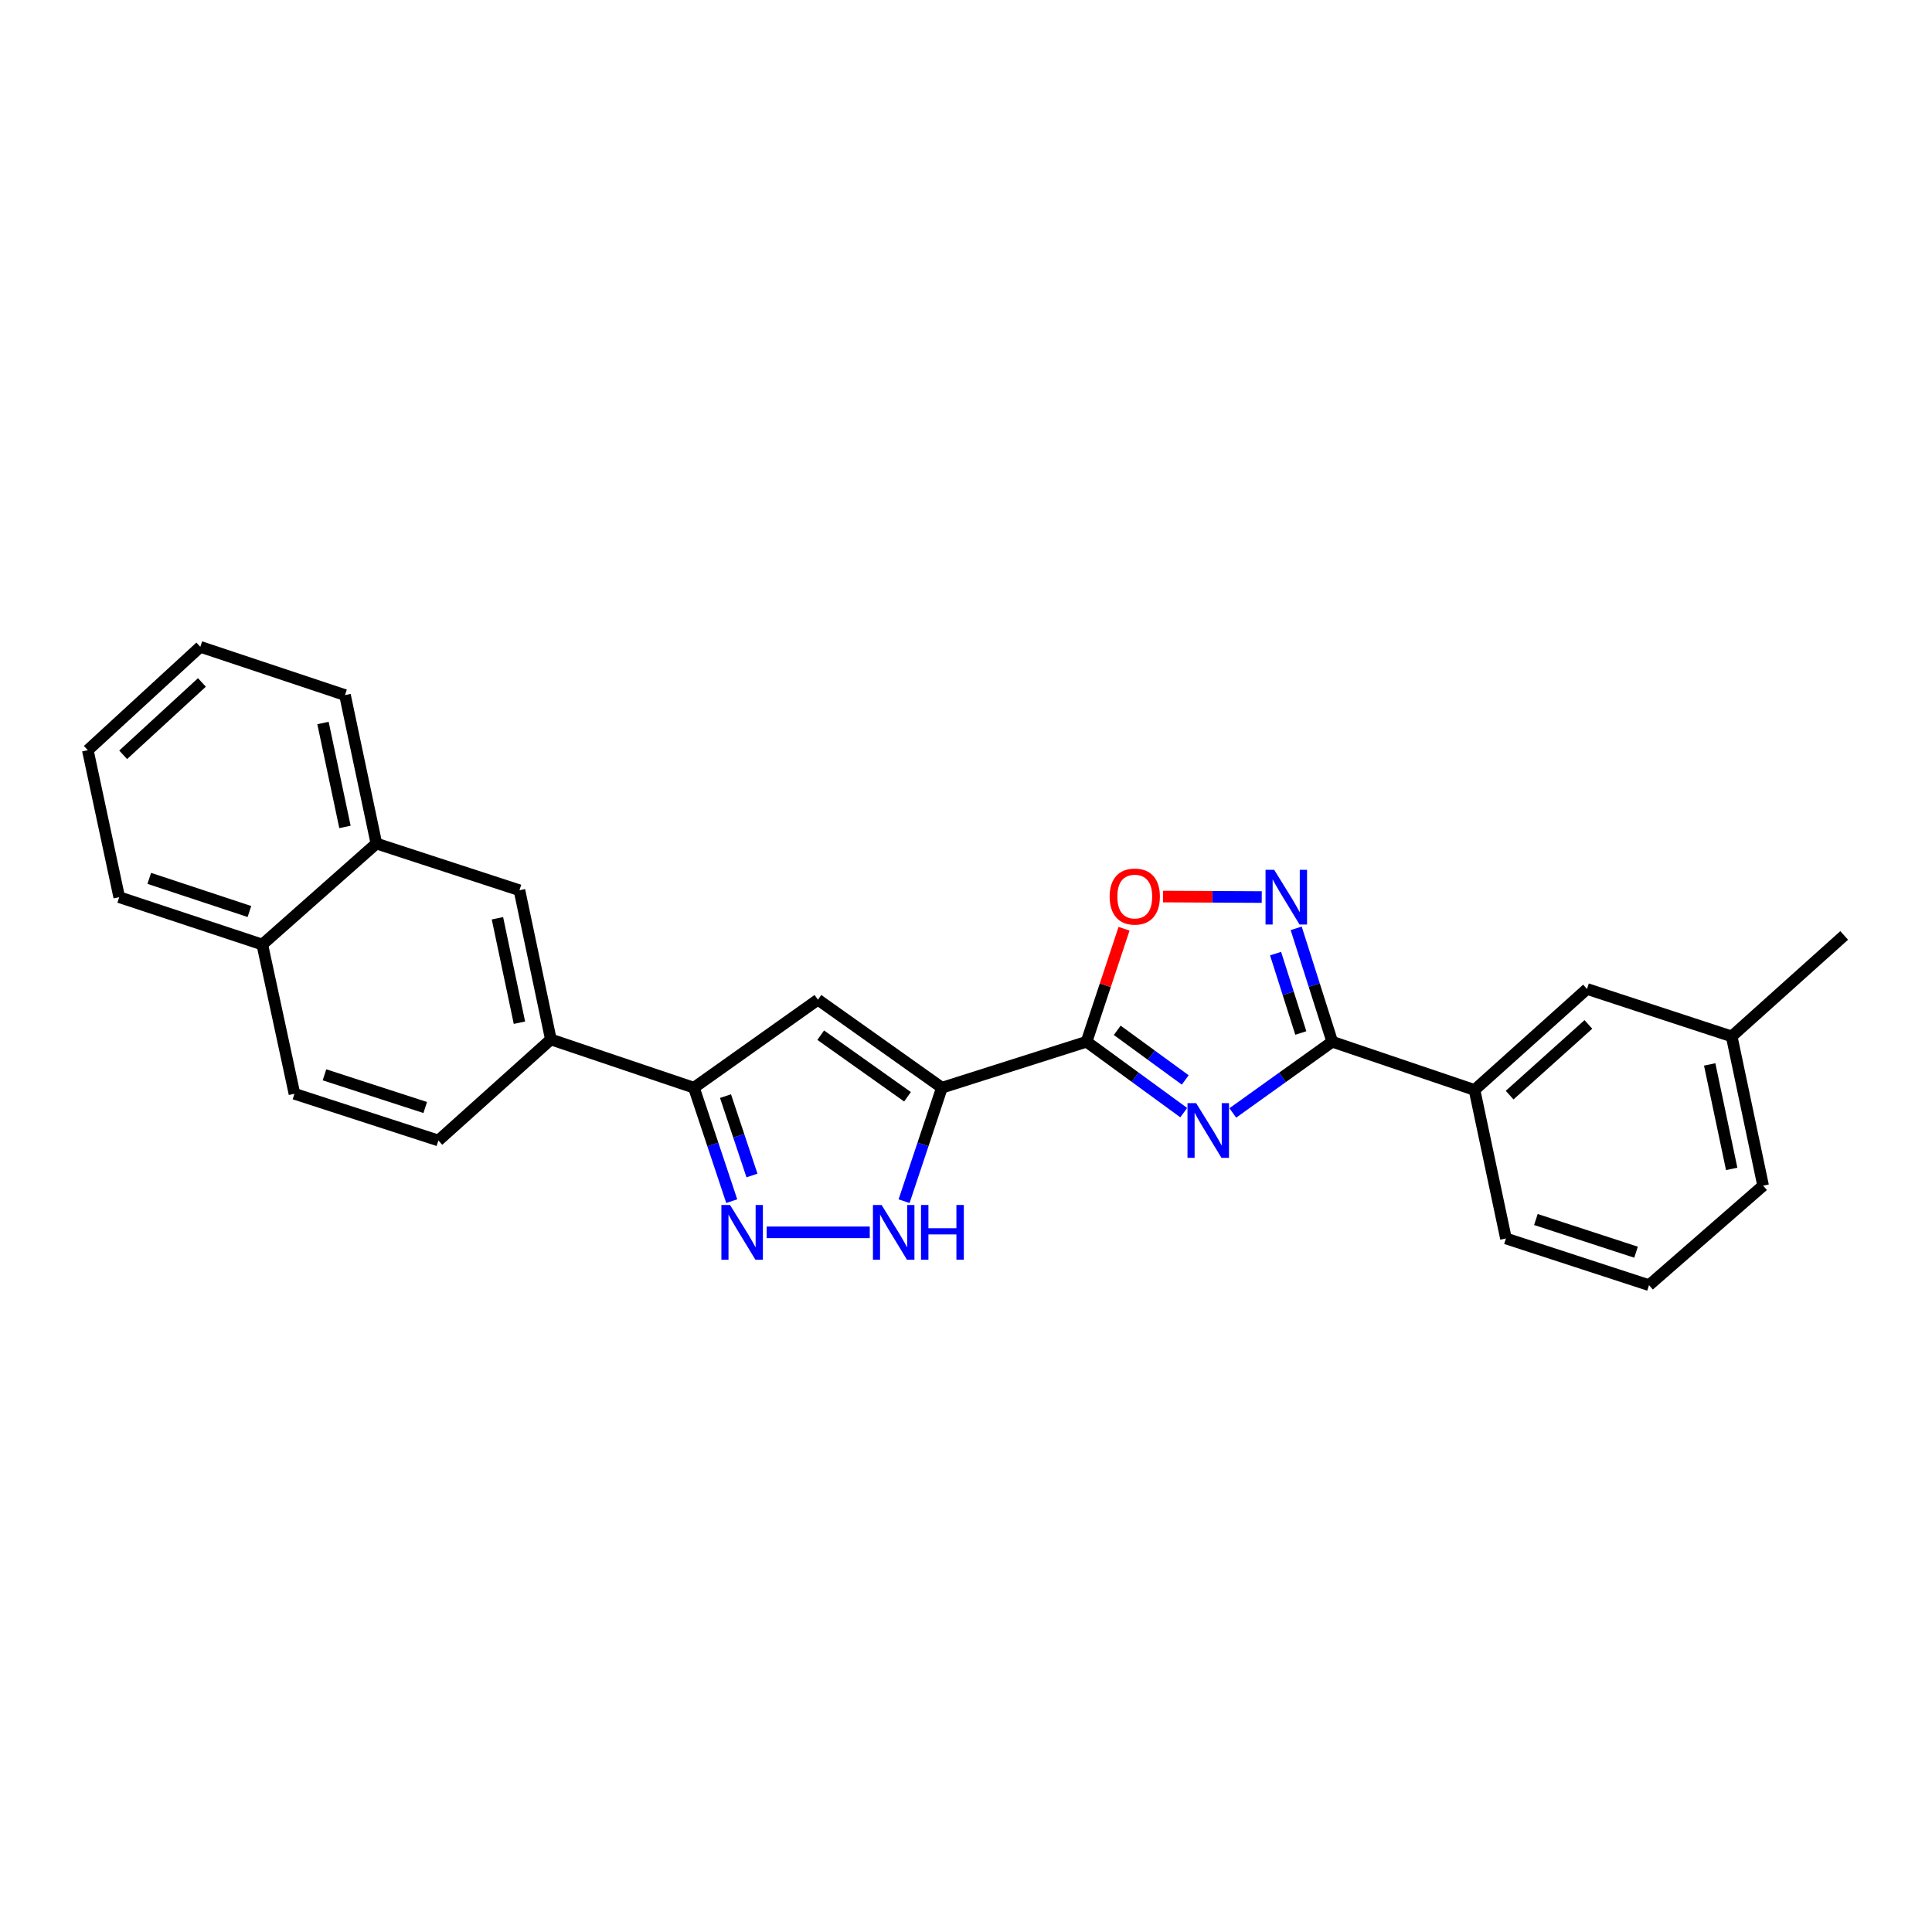 <?xml version='1.0' encoding='iso-8859-1'?>
<svg version='1.1' baseProfile='full'
              xmlns='http://www.w3.org/2000/svg'
                      xmlns:rdkit='http://www.rdkit.org/xml'
                      xmlns:xlink='http://www.w3.org/1999/xlink'
                  xml:space='preserve'
width='1000px' height='1000px' viewBox='0 0 1000 1000'>
<!-- END OF HEADER -->
<rect style='opacity:1.0;fill:#FFFFFF;stroke:none' width='1000' height='1000' x='0' y='0'> </rect>
<path class='bond-1' d='M 612.697,575.897 L 587.55,557.55' style='fill:none;fill-rule:evenodd;stroke:#0000FF;stroke-width:6px;stroke-linecap:butt;stroke-linejoin:miter;stroke-opacity:1' />
<path class='bond-1' d='M 587.55,557.55 L 562.402,539.202' style='fill:none;fill-rule:evenodd;stroke:#000000;stroke-width:6px;stroke-linecap:butt;stroke-linejoin:miter;stroke-opacity:1' />
<path class='bond-1' d='M 613.482,558.976 L 595.879,546.133' style='fill:none;fill-rule:evenodd;stroke:#0000FF;stroke-width:6px;stroke-linecap:butt;stroke-linejoin:miter;stroke-opacity:1' />
<path class='bond-1' d='M 595.879,546.133 L 578.276,533.289' style='fill:none;fill-rule:evenodd;stroke:#000000;stroke-width:6px;stroke-linecap:butt;stroke-linejoin:miter;stroke-opacity:1' />
<path class='bond-2' d='M 638.099,576.052 L 663.831,557.627' style='fill:none;fill-rule:evenodd;stroke:#0000FF;stroke-width:6px;stroke-linecap:butt;stroke-linejoin:miter;stroke-opacity:1' />
<path class='bond-2' d='M 663.831,557.627 L 689.563,539.202' style='fill:none;fill-rule:evenodd;stroke:#000000;stroke-width:6px;stroke-linecap:butt;stroke-linejoin:miter;stroke-opacity:1' />
<path class='bond-0' d='M 487.532,562.999 L 562.402,539.202' style='fill:none;fill-rule:evenodd;stroke:#000000;stroke-width:6px;stroke-linecap:butt;stroke-linejoin:miter;stroke-opacity:1' />
<path class='bond-3' d='M 487.532,562.999 L 423.355,517.446' style='fill:none;fill-rule:evenodd;stroke:#000000;stroke-width:6px;stroke-linecap:butt;stroke-linejoin:miter;stroke-opacity:1' />
<path class='bond-3' d='M 469.725,567.69 L 424.802,535.803' style='fill:none;fill-rule:evenodd;stroke:#000000;stroke-width:6px;stroke-linecap:butt;stroke-linejoin:miter;stroke-opacity:1' />
<path class='bond-6' d='M 487.532,562.999 L 477.742,592.36' style='fill:none;fill-rule:evenodd;stroke:#000000;stroke-width:6px;stroke-linecap:butt;stroke-linejoin:miter;stroke-opacity:1' />
<path class='bond-6' d='M 477.742,592.36 L 467.952,621.721' style='fill:none;fill-rule:evenodd;stroke:#0000FF;stroke-width:6px;stroke-linecap:butt;stroke-linejoin:miter;stroke-opacity:1' />
<path class='bond-8' d='M 562.402,539.202 L 572.102,509.961' style='fill:none;fill-rule:evenodd;stroke:#000000;stroke-width:6px;stroke-linecap:butt;stroke-linejoin:miter;stroke-opacity:1' />
<path class='bond-8' d='M 572.102,509.961 L 581.801,480.719' style='fill:none;fill-rule:evenodd;stroke:#FF0000;stroke-width:6px;stroke-linecap:butt;stroke-linejoin:miter;stroke-opacity:1' />
<path class='bond-4' d='M 689.563,539.202 L 680.234,509.852' style='fill:none;fill-rule:evenodd;stroke:#000000;stroke-width:6px;stroke-linecap:butt;stroke-linejoin:miter;stroke-opacity:1' />
<path class='bond-4' d='M 680.234,509.852 L 670.905,480.501' style='fill:none;fill-rule:evenodd;stroke:#0000FF;stroke-width:6px;stroke-linecap:butt;stroke-linejoin:miter;stroke-opacity:1' />
<path class='bond-4' d='M 673.296,534.677 L 666.766,514.132' style='fill:none;fill-rule:evenodd;stroke:#000000;stroke-width:6px;stroke-linecap:butt;stroke-linejoin:miter;stroke-opacity:1' />
<path class='bond-4' d='M 666.766,514.132 L 660.236,493.587' style='fill:none;fill-rule:evenodd;stroke:#0000FF;stroke-width:6px;stroke-linecap:butt;stroke-linejoin:miter;stroke-opacity:1' />
<path class='bond-10' d='M 689.563,539.202 L 763.208,564.161' style='fill:none;fill-rule:evenodd;stroke:#000000;stroke-width:6px;stroke-linecap:butt;stroke-linejoin:miter;stroke-opacity:1' />
<path class='bond-7' d='M 423.355,517.446 L 359.178,562.999' style='fill:none;fill-rule:evenodd;stroke:#000000;stroke-width:6px;stroke-linecap:butt;stroke-linejoin:miter;stroke-opacity:1' />
<path class='bond-26' d='M 653.08,464.314 L 627.539,464.183' style='fill:none;fill-rule:evenodd;stroke:#0000FF;stroke-width:6px;stroke-linecap:butt;stroke-linejoin:miter;stroke-opacity:1' />
<path class='bond-26' d='M 627.539,464.183 L 601.997,464.053' style='fill:none;fill-rule:evenodd;stroke:#FF0000;stroke-width:6px;stroke-linecap:butt;stroke-linejoin:miter;stroke-opacity:1' />
<path class='bond-5' d='M 396.831,637.854 L 450.189,637.854' style='fill:none;fill-rule:evenodd;stroke:#0000FF;stroke-width:6px;stroke-linecap:butt;stroke-linejoin:miter;stroke-opacity:1' />
<path class='bond-27' d='M 378.752,621.721 L 368.965,592.36' style='fill:none;fill-rule:evenodd;stroke:#0000FF;stroke-width:6px;stroke-linecap:butt;stroke-linejoin:miter;stroke-opacity:1' />
<path class='bond-27' d='M 368.965,592.36 L 359.178,562.999' style='fill:none;fill-rule:evenodd;stroke:#000000;stroke-width:6px;stroke-linecap:butt;stroke-linejoin:miter;stroke-opacity:1' />
<path class='bond-27' d='M 389.223,608.444 L 382.373,587.891' style='fill:none;fill-rule:evenodd;stroke:#0000FF;stroke-width:6px;stroke-linecap:butt;stroke-linejoin:miter;stroke-opacity:1' />
<path class='bond-27' d='M 382.373,587.891 L 375.522,567.338' style='fill:none;fill-rule:evenodd;stroke:#000000;stroke-width:6px;stroke-linecap:butt;stroke-linejoin:miter;stroke-opacity:1' />
<path class='bond-9' d='M 359.178,562.999 L 285.125,538.024' style='fill:none;fill-rule:evenodd;stroke:#000000;stroke-width:6px;stroke-linecap:butt;stroke-linejoin:miter;stroke-opacity:1' />
<path class='bond-11' d='M 285.125,538.024 L 268.864,460.798' style='fill:none;fill-rule:evenodd;stroke:#000000;stroke-width:6px;stroke-linecap:butt;stroke-linejoin:miter;stroke-opacity:1' />
<path class='bond-11' d='M 268.856,529.352 L 257.474,475.294' style='fill:none;fill-rule:evenodd;stroke:#000000;stroke-width:6px;stroke-linecap:butt;stroke-linejoin:miter;stroke-opacity:1' />
<path class='bond-14' d='M 285.125,538.024 L 226.907,590.314' style='fill:none;fill-rule:evenodd;stroke:#000000;stroke-width:6px;stroke-linecap:butt;stroke-linejoin:miter;stroke-opacity:1' />
<path class='bond-13' d='M 763.208,564.161 L 821.434,511.887' style='fill:none;fill-rule:evenodd;stroke:#000000;stroke-width:6px;stroke-linecap:butt;stroke-linejoin:miter;stroke-opacity:1' />
<path class='bond-13' d='M 781.383,566.836 L 822.141,530.244' style='fill:none;fill-rule:evenodd;stroke:#000000;stroke-width:6px;stroke-linecap:butt;stroke-linejoin:miter;stroke-opacity:1' />
<path class='bond-18' d='M 763.208,564.161 L 779.476,641.026' style='fill:none;fill-rule:evenodd;stroke:#000000;stroke-width:6px;stroke-linecap:butt;stroke-linejoin:miter;stroke-opacity:1' />
<path class='bond-12' d='M 268.864,460.798 L 194.818,436.616' style='fill:none;fill-rule:evenodd;stroke:#000000;stroke-width:6px;stroke-linecap:butt;stroke-linejoin:miter;stroke-opacity:1' />
<path class='bond-20' d='M 194.818,436.616 L 178.566,359.775' style='fill:none;fill-rule:evenodd;stroke:#000000;stroke-width:6px;stroke-linecap:butt;stroke-linejoin:miter;stroke-opacity:1' />
<path class='bond-20' d='M 178.554,428.014 L 167.177,374.226' style='fill:none;fill-rule:evenodd;stroke:#000000;stroke-width:6px;stroke-linecap:butt;stroke-linejoin:miter;stroke-opacity:1' />
<path class='bond-29' d='M 194.818,436.616 L 135.769,488.89' style='fill:none;fill-rule:evenodd;stroke:#000000;stroke-width:6px;stroke-linecap:butt;stroke-linejoin:miter;stroke-opacity:1' />
<path class='bond-17' d='M 821.434,511.887 L 896.32,536.446' style='fill:none;fill-rule:evenodd;stroke:#000000;stroke-width:6px;stroke-linecap:butt;stroke-linejoin:miter;stroke-opacity:1' />
<path class='bond-16' d='M 226.907,590.314 L 152.413,566.14' style='fill:none;fill-rule:evenodd;stroke:#000000;stroke-width:6px;stroke-linecap:butt;stroke-linejoin:miter;stroke-opacity:1' />
<path class='bond-16' d='M 220.095,573.245 L 167.95,556.324' style='fill:none;fill-rule:evenodd;stroke:#000000;stroke-width:6px;stroke-linecap:butt;stroke-linejoin:miter;stroke-opacity:1' />
<path class='bond-15' d='M 135.769,488.89 L 152.413,566.14' style='fill:none;fill-rule:evenodd;stroke:#000000;stroke-width:6px;stroke-linecap:butt;stroke-linejoin:miter;stroke-opacity:1' />
<path class='bond-22' d='M 135.769,488.89 L 61.707,464.378' style='fill:none;fill-rule:evenodd;stroke:#000000;stroke-width:6px;stroke-linecap:butt;stroke-linejoin:miter;stroke-opacity:1' />
<path class='bond-22' d='M 129.1,471.797 L 77.257,454.639' style='fill:none;fill-rule:evenodd;stroke:#000000;stroke-width:6px;stroke-linecap:butt;stroke-linejoin:miter;stroke-opacity:1' />
<path class='bond-23' d='M 896.32,536.446 L 954.545,484.18' style='fill:none;fill-rule:evenodd;stroke:#000000;stroke-width:6px;stroke-linecap:butt;stroke-linejoin:miter;stroke-opacity:1' />
<path class='bond-28' d='M 896.32,536.446 L 912.588,613.695' style='fill:none;fill-rule:evenodd;stroke:#000000;stroke-width:6px;stroke-linecap:butt;stroke-linejoin:miter;stroke-opacity:1' />
<path class='bond-28' d='M 884.931,550.946 L 896.319,605.02' style='fill:none;fill-rule:evenodd;stroke:#000000;stroke-width:6px;stroke-linecap:butt;stroke-linejoin:miter;stroke-opacity:1' />
<path class='bond-19' d='M 779.476,641.026 L 853.538,665.2' style='fill:none;fill-rule:evenodd;stroke:#000000;stroke-width:6px;stroke-linecap:butt;stroke-linejoin:miter;stroke-opacity:1' />
<path class='bond-19' d='M 794.971,631.217 L 846.814,648.139' style='fill:none;fill-rule:evenodd;stroke:#000000;stroke-width:6px;stroke-linecap:butt;stroke-linejoin:miter;stroke-opacity:1' />
<path class='bond-21' d='M 853.538,665.2 L 912.588,613.695' style='fill:none;fill-rule:evenodd;stroke:#000000;stroke-width:6px;stroke-linecap:butt;stroke-linejoin:miter;stroke-opacity:1' />
<path class='bond-24' d='M 178.566,359.775 L 103.68,334.8' style='fill:none;fill-rule:evenodd;stroke:#000000;stroke-width:6px;stroke-linecap:butt;stroke-linejoin:miter;stroke-opacity:1' />
<path class='bond-25' d='M 61.707,464.378 L 45.455,388.307' style='fill:none;fill-rule:evenodd;stroke:#000000;stroke-width:6px;stroke-linecap:butt;stroke-linejoin:miter;stroke-opacity:1' />
<path class='bond-30' d='M 103.68,334.8 L 45.455,388.307' style='fill:none;fill-rule:evenodd;stroke:#000000;stroke-width:6px;stroke-linecap:butt;stroke-linejoin:miter;stroke-opacity:1' />
<path class='bond-30' d='M 104.509,353.232 L 63.751,390.687' style='fill:none;fill-rule:evenodd;stroke:#000000;stroke-width:6px;stroke-linecap:butt;stroke-linejoin:miter;stroke-opacity:1' />
<path  class='atom-0' d='M 619.126 570.996
L 628.406 585.996
Q 629.326 587.476, 630.806 590.156
Q 632.286 592.836, 632.366 592.996
L 632.366 570.996
L 636.126 570.996
L 636.126 599.316
L 632.246 599.316
L 622.286 582.916
Q 621.126 580.996, 619.886 578.796
Q 618.686 576.596, 618.326 575.916
L 618.326 599.316
L 614.646 599.316
L 614.646 570.996
L 619.126 570.996
' fill='#0000FF'/>
<path  class='atom-5' d='M 659.521 450.218
L 668.801 465.218
Q 669.721 466.698, 671.201 469.378
Q 672.681 472.058, 672.761 472.218
L 672.761 450.218
L 676.521 450.218
L 676.521 478.538
L 672.641 478.538
L 662.681 462.138
Q 661.521 460.218, 660.281 458.018
Q 659.081 455.818, 658.721 455.138
L 658.721 478.538
L 655.041 478.538
L 655.041 450.218
L 659.521 450.218
' fill='#0000FF'/>
<path  class='atom-6' d='M 377.87 623.694
L 387.15 638.694
Q 388.07 640.174, 389.55 642.854
Q 391.03 645.534, 391.11 645.694
L 391.11 623.694
L 394.87 623.694
L 394.87 652.014
L 390.99 652.014
L 381.03 635.614
Q 379.87 633.694, 378.63 631.494
Q 377.43 629.294, 377.07 628.614
L 377.07 652.014
L 373.39 652.014
L 373.39 623.694
L 377.87 623.694
' fill='#0000FF'/>
<path  class='atom-7' d='M 456.313 623.694
L 465.593 638.694
Q 466.513 640.174, 467.993 642.854
Q 469.473 645.534, 469.553 645.694
L 469.553 623.694
L 473.313 623.694
L 473.313 652.014
L 469.433 652.014
L 459.473 635.614
Q 458.313 633.694, 457.073 631.494
Q 455.873 629.294, 455.513 628.614
L 455.513 652.014
L 451.833 652.014
L 451.833 623.694
L 456.313 623.694
' fill='#0000FF'/>
<path  class='atom-7' d='M 476.713 623.694
L 480.553 623.694
L 480.553 635.734
L 495.033 635.734
L 495.033 623.694
L 498.873 623.694
L 498.873 652.014
L 495.033 652.014
L 495.033 638.934
L 480.553 638.934
L 480.553 652.014
L 476.713 652.014
L 476.713 623.694
' fill='#0000FF'/>
<path  class='atom-9' d='M 574.354 464.058
Q 574.354 457.258, 577.714 453.458
Q 581.074 449.658, 587.354 449.658
Q 593.634 449.658, 596.994 453.458
Q 600.354 457.258, 600.354 464.058
Q 600.354 470.938, 596.954 474.858
Q 593.554 478.738, 587.354 478.738
Q 581.114 478.738, 577.714 474.858
Q 574.354 470.978, 574.354 464.058
M 587.354 475.538
Q 591.674 475.538, 593.994 472.658
Q 596.354 469.738, 596.354 464.058
Q 596.354 458.498, 593.994 455.698
Q 591.674 452.858, 587.354 452.858
Q 583.034 452.858, 580.674 455.658
Q 578.354 458.458, 578.354 464.058
Q 578.354 469.778, 580.674 472.658
Q 583.034 475.538, 587.354 475.538
' fill='#FF0000'/>
</svg>
